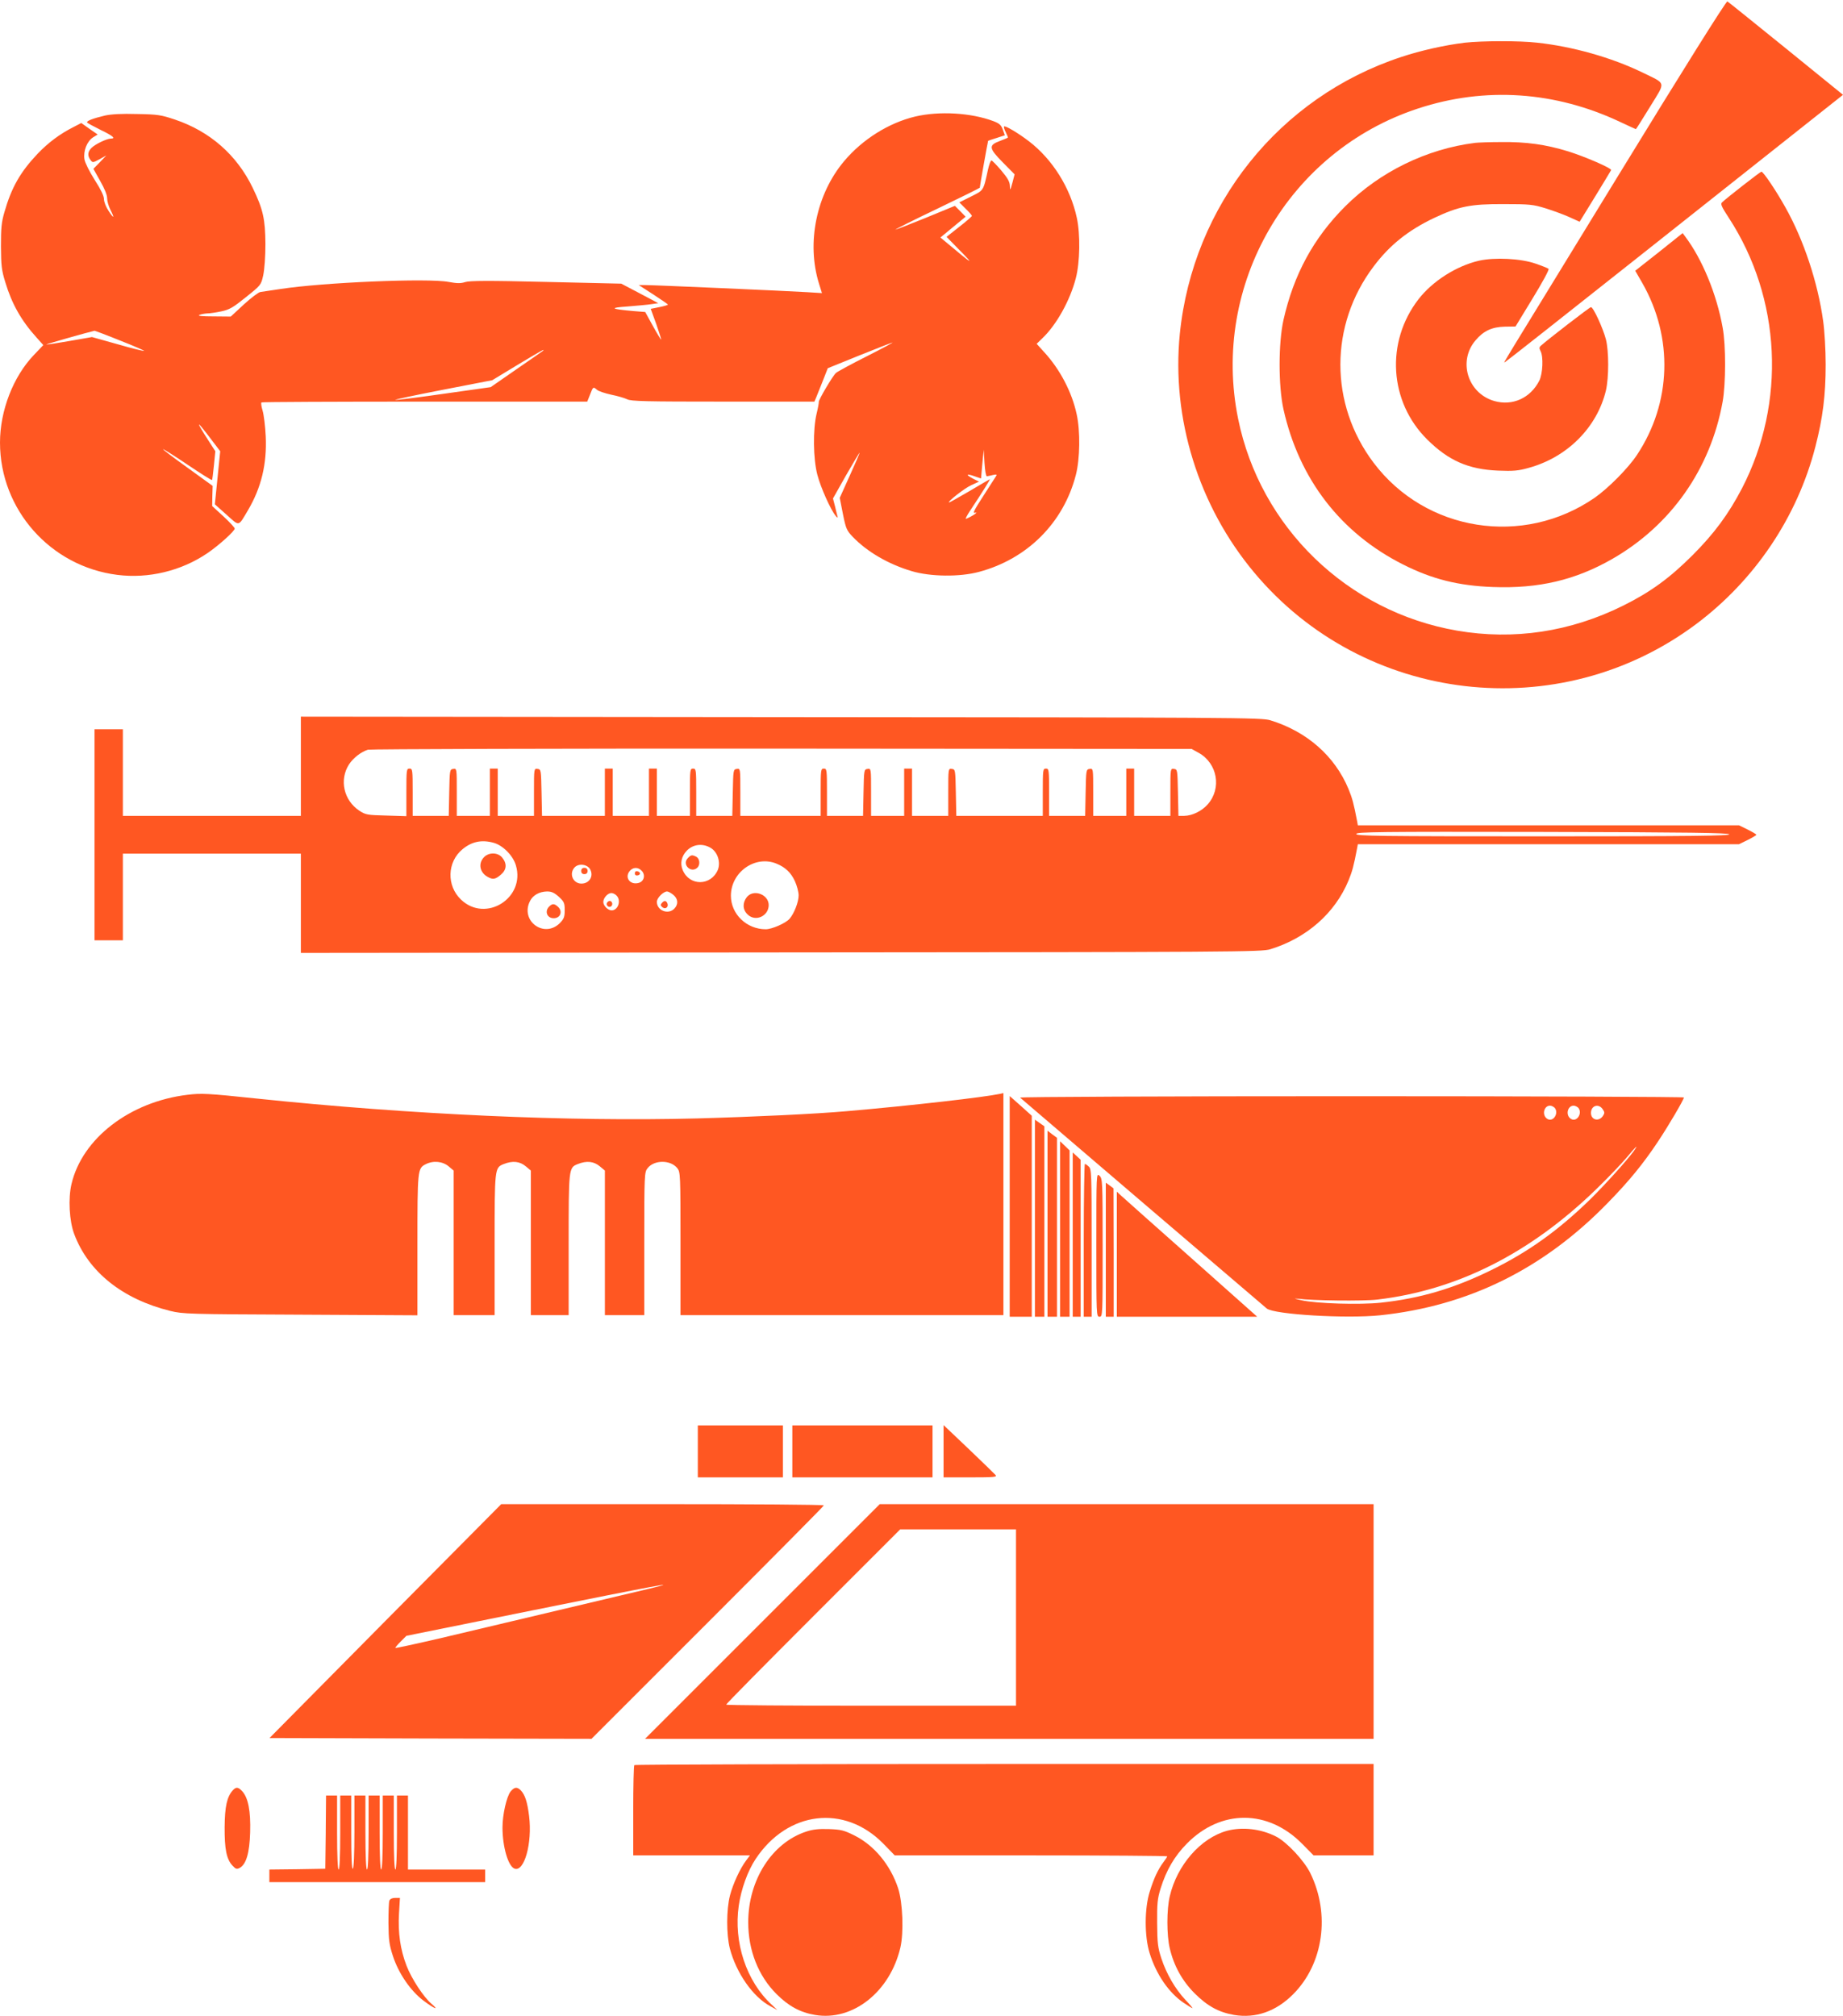 <?xml version="1.0" standalone="no"?>
<!DOCTYPE svg PUBLIC "-//W3C//DTD SVG 20010904//EN"
 "http://www.w3.org/TR/2001/REC-SVG-20010904/DTD/svg10.dtd">
<svg version="1.0" xmlns="http://www.w3.org/2000/svg"
 width="1170pt" height="1280pt" viewBox="0 0 1170 1280"
 preserveAspectRatio="xMidYMid meet">
<g transform="translate(0,1280) scale(0.1,-0.1)"
fill="#ff5722" stroke="none">
<path d="M10275 11688 c-778 -1270 -729 -1188 -722 -1188 3 0 391 306 864 681
472 374 954 756 1071 849 l212 168 -362 294 c-199 161 -366 296 -372 299 -7 4
-284 -438 -691 -1103z"/>
<path d="M9300 12529 c-125 -15 -279 -49 -405 -91 -774 -255 -1322 -941 -1405
-1757 -54 -538 119 -1094 472 -1516 697 -834 1934 -979 2805 -328 373 279 643
680 758 1128 47 182 65 327 65 520 0 95 -7 212 -16 277 -34 245 -123 514 -240
722 -59 106 -140 226 -152 226 -7 0 -222 -168 -250 -195 -11 -10 -3 -28 43
-98 333 -511 365 -1173 84 -1717 -85 -163 -176 -287 -314 -425 -145 -145 -267
-234 -440 -320 -336 -167 -695 -221 -1055 -159 -696 120 -1250 656 -1390 1345
-173 850 319 1700 1142 1970 425 140 872 110 1287 -87 51 -24 95 -44 96 -44 2
0 42 64 90 142 101 165 106 142 -51 219 -194 94 -442 164 -666 188 -112 13
-349 12 -458 0z"/>
<path d="M665 12066 c-76 -18 -117 -34 -112 -44 3 -4 42 -25 86 -47 79 -38 98
-55 64 -55 -27 -1 -98 -35 -122 -59 -24 -24 -27 -49 -7 -76 14 -19 15 -19 58
4 l43 24 -41 -43 -41 -42 43 -77 c27 -47 44 -88 44 -109 0 -18 9 -50 20 -72
29 -57 24 -62 -10 -10 -17 25 -30 58 -30 76 0 20 -20 61 -59 122 -34 54 -61
108 -65 131 -8 52 16 114 55 139 l29 18 -52 36 -52 37 -50 -26 c-85 -43 -158
-97 -227 -169 -110 -116 -166 -214 -211 -371 -19 -65 -22 -102 -22 -218 1
-122 4 -151 28 -228 41 -136 101 -243 198 -350 l43 -48 -60 -63 c-131 -137
-215 -353 -215 -556 0 -426 321 -787 745 -840 198 -25 406 25 572 138 72 49
173 140 173 156 0 6 -32 41 -71 77 l-72 66 1 64 2 64 -159 115 c-88 63 -158
116 -156 118 2 2 72 -42 155 -98 83 -56 153 -100 156 -98 2 2 7 44 12 93 l9
90 -42 65 c-86 134 -82 139 12 15 l61 -80 -17 -168 -17 -169 74 -66 c84 -75
73 -78 136 28 85 144 121 295 113 469 -3 64 -12 137 -20 164 -8 26 -11 49 -7
52 5 3 472 5 1039 5 l1029 0 18 45 c19 50 20 51 44 30 10 -9 50 -22 90 -31 40
-8 85 -21 101 -29 24 -13 119 -15 609 -15 l580 0 10 23 c5 12 24 60 42 105
l33 84 195 79 c107 43 204 81 215 84 11 3 -61 -36 -160 -86 -99 -50 -188 -98
-198 -107 -20 -17 -112 -173 -109 -184 1 -4 -5 -38 -14 -75 -24 -100 -22 -286
5 -388 21 -81 85 -223 116 -260 10 -13 15 -14 12 -5 -2 8 -10 38 -16 65 l-13
50 83 147 c46 80 85 145 86 144 2 -1 -26 -66 -62 -145 l-64 -142 20 -102 c19
-94 24 -105 62 -145 91 -95 226 -174 374 -218 119 -36 306 -38 428 -5 307 82
537 312 615 616 26 101 29 277 5 385 -30 140 -105 284 -206 394 l-48 53 35 34
c91 86 178 243 214 384 26 101 29 277 6 382 -41 191 -155 372 -304 486 -69 53
-151 101 -158 94 -3 -3 2 -19 11 -37 9 -18 15 -33 13 -34 -2 -2 -24 -11 -50
-21 -74 -27 -71 -46 18 -136 l75 -76 -14 -54 c-14 -50 -15 -51 -16 -19 -1 27
-14 49 -55 98 -30 35 -58 64 -62 63 -5 0 -15 -26 -22 -58 -30 -137 -26 -130
-108 -171 l-74 -37 40 -40 c22 -21 40 -42 40 -46 0 -3 -36 -35 -80 -69 l-81
-64 88 -90 c91 -92 77 -85 -74 42 l-53 44 80 66 80 66 -34 35 -34 34 -187 -77
c-103 -42 -189 -75 -191 -74 -1 2 118 62 267 133 148 71 269 131 269 133 0 9
51 296 53 298 1 1 25 9 54 18 l52 17 -13 36 c-10 29 -21 39 -60 54 -142 53
-342 65 -496 29 -168 -40 -335 -145 -451 -283 -177 -210 -240 -519 -160 -777
l19 -61 -96 6 c-131 8 -971 45 -1024 45 l-43 0 93 -60 c50 -33 92 -61 92 -64
0 -3 -24 -10 -54 -16 l-55 -11 35 -96 c18 -53 33 -98 31 -99 -1 -2 -25 37 -52
86 l-49 89 -76 6 c-145 13 -155 21 -36 29 60 5 129 11 153 15 l42 6 -117 62
-118 62 -477 11 c-368 9 -486 8 -514 -1 -28 -9 -51 -9 -105 1 -131 25 -795 -3
-1068 -45 -58 -9 -115 -17 -127 -19 -11 -1 -59 -37 -105 -79 l-83 -77 -110 1
c-71 0 -103 3 -90 9 11 5 34 9 50 10 17 0 57 6 90 13 52 11 74 24 156 90 96
77 96 77 110 139 8 38 14 118 14 198 -1 159 -15 221 -80 356 -101 210 -272
360 -495 435 -87 29 -108 33 -240 35 -99 3 -164 -1 -205 -10z m97 -1428 c87
-34 155 -64 153 -66 -2 -2 -78 16 -167 42 l-164 46 -143 -25 c-79 -14 -145
-24 -147 -22 -2 2 262 77 306 87 3 0 76 -27 162 -62z m2683 -67 c-6 -4 -82
-58 -170 -118 l-160 -111 -290 -41 c-159 -23 -301 -41 -315 -40 -14 0 119 29
295 63 l320 62 160 97 c155 93 180 107 160 88z m2820 -795 c6 1 23 4 38 8 22
5 27 4 21 -6 -5 -7 -41 -64 -81 -126 -62 -96 -70 -113 -51 -107 13 3 5 -5 -17
-18 -22 -13 -42 -22 -44 -21 -2 2 9 23 24 46 81 122 136 210 128 205 -4 -2
-63 -36 -130 -76 -67 -39 -124 -71 -127 -71 -18 0 98 91 139 109 l50 23 -38
19 c-49 26 -43 34 10 15 l41 -14 8 91 9 92 5 -85 c3 -48 9 -84 15 -84z"/>
<path d="M9365 11893 c-307 -38 -606 -184 -825 -403 -202 -202 -327 -433 -392
-721 -33 -150 -33 -418 0 -568 99 -442 362 -785 759 -985 184 -93 351 -135
570 -143 291 -11 524 44 758 178 373 214 624 571 701 999 20 113 21 358 0 470
-38 213 -130 435 -237 577 l-17 23 -150 -120 -151 -119 45 -78 c198 -347 185
-760 -33 -1090 -55 -84 -183 -213 -269 -273 -454 -314 -1074 -216 -1404 222
-281 373 -281 873 0 1246 102 136 220 230 384 308 157 74 232 89 441 88 166 0
187 -2 268 -27 48 -15 116 -40 151 -56 l64 -29 99 161 c54 88 99 163 101 167
4 12 -167 86 -273 119 -143 44 -267 61 -425 59 -74 0 -148 -3 -165 -5z"/>
<path d="M9390 11145 c-144 -33 -296 -130 -385 -245 -210 -272 -186 -651 55
-890 136 -135 262 -190 450 -198 97 -4 129 -1 193 17 247 67 436 258 492 492
19 83 19 248 0 324 -19 72 -80 205 -95 205 -8 0 -271 -203 -318 -245 -11 -10
-11 -17 -2 -34 19 -36 14 -144 -8 -188 -57 -111 -170 -162 -286 -129 -169 49
-232 254 -118 386 50 59 103 84 185 86 l68 1 109 179 c60 98 106 182 101 187
-4 4 -41 19 -82 33 -94 33 -260 41 -359 19z"/>
<path d="M1910 7935 l0 -315 -565 0 -565 0 0 275 0 275 -90 0 -90 0 0 -670 0
-670 90 0 90 0 0 275 0 275 565 0 565 0 0 -315 0 -315 3048 3 c2895 2 3050 3
3106 20 231 71 411 229 497 437 23 56 33 91 55 208 l4 22 1210 0 1210 0 55 27
c30 15 55 30 55 33 0 3 -25 18 -55 33 l-55 27 -1210 0 -1210 0 -4 23 c-22 116
-32 151 -55 207 -87 210 -265 366 -497 437 -56 17 -211 18 -3106 20 l-3048 3
0 -315z m5700 85 c119 -67 147 -225 57 -327 -38 -43 -98 -72 -149 -73 l-37 0
-3 148 c-3 144 -3 147 -25 150 -23 3 -23 3 -23 -147 l0 -151 -115 0 -115 0 0
150 0 150 -25 0 -25 0 0 -150 0 -150 -105 0 -105 0 0 151 c0 150 0 150 -22
147 -23 -3 -23 -6 -26 -150 l-3 -148 -114 0 -115 0 0 150 c0 143 -1 150 -20
150 -19 0 -20 -7 -20 -150 l0 -150 -275 0 -274 0 -3 148 c-3 144 -3 147 -25
150 -23 3 -23 3 -23 -147 l0 -151 -115 0 -115 0 0 150 0 150 -25 0 -25 0 0
-150 0 -150 -105 0 -105 0 0 151 c0 150 0 150 -22 147 -23 -3 -23 -6 -26 -150
l-3 -148 -114 0 -115 0 0 150 c0 143 -1 150 -20 150 -19 0 -20 -7 -20 -150 l0
-150 -255 0 -255 0 0 151 c0 150 0 150 -22 147 -23 -3 -23 -6 -26 -150 l-3
-148 -114 0 -115 0 0 150 c0 143 -1 150 -20 150 -19 0 -20 -7 -20 -150 l0
-150 -105 0 -105 0 0 150 0 150 -25 0 -25 0 0 -150 0 -150 -115 0 -115 0 0
150 0 150 -25 0 -25 0 0 -150 0 -150 -200 0 -199 0 -3 148 c-3 144 -3 147 -25
150 -23 3 -23 3 -23 -147 l0 -151 -115 0 -115 0 0 150 0 150 -25 0 -25 0 0
-150 0 -150 -105 0 -105 0 0 151 c0 150 0 150 -22 147 -23 -3 -23 -6 -26 -150
l-3 -148 -114 0 -115 0 0 150 c0 143 -1 150 -20 150 -19 0 -20 -7 -20 -151 l0
-151 -128 4 c-121 3 -131 5 -171 31 -99 66 -128 196 -65 294 28 42 76 79 120
93 16 4 1199 8 2629 7 l2600 -2 45 -25z m3368 -517 c3 -10 -238 -13 -1182 -13
-1049 0 -1186 2 -1186 15 0 13 135 15 1182 13 934 -2 1182 -6 1186 -15z
m-7844 -54 c58 -16 123 -81 141 -143 62 -208 -192 -367 -348 -218 -93 88 -89
239 9 320 59 49 122 62 198 41z m1382 -35 c41 -28 60 -90 41 -137 -44 -103
-180 -104 -223 -1 -18 43 -8 88 27 124 42 42 104 47 155 14z m415 -98 c55 -23
90 -56 115 -110 13 -28 24 -69 24 -91 0 -42 -29 -116 -58 -149 -25 -28 -112
-66 -151 -66 -121 0 -221 96 -221 213 0 151 156 260 291 203z m-1183 -38 c21
-44 -8 -88 -57 -88 -53 0 -80 62 -44 102 26 29 84 21 101 -14z m327 -8 c24
-27 13 -68 -22 -76 -50 -13 -86 29 -60 70 21 31 57 34 82 6z m-527 -164 c33
-31 37 -39 37 -85 0 -43 -5 -55 -31 -82 -100 -99 -254 15 -189 141 19 37 59
59 108 60 29 0 46 -8 75 -34z m726 13 c31 -25 34 -61 6 -89 -39 -39 -110 -11
-110 44 0 25 41 66 65 66 7 0 24 -9 39 -21z m-360 -5 c31 -31 10 -94 -31 -94
-24 0 -53 30 -53 53 0 26 28 57 51 57 10 0 25 -7 33 -16z"/>
<path d="M3072 7357 c-38 -40 -26 -98 25 -125 32 -18 48 -15 82 14 37 31 41
69 10 108 -27 35 -86 36 -117 3z"/>
<path d="M4365 7350 c-37 -41 24 -97 63 -58 18 18 14 56 -7 68 -27 14 -35 13
-56 -10z"/>
<path d="M4741 7104 c-28 -36 -27 -79 4 -109 49 -50 134 -13 135 58 0 69 -97
104 -139 51z"/>
<path d="M3690 7270 c0 -13 7 -20 20 -20 13 0 20 7 20 20 0 13 -7 20 -20 20
-13 0 -20 -7 -20 -20z"/>
<path d="M4030 7255 c0 -10 7 -15 18 -13 21 4 19 22 -2 26 -10 2 -16 -3 -16
-13z"/>
<path d="M3486 7044 c-30 -30 -13 -74 29 -74 43 0 59 44 27 73 -23 21 -36 21
-56 1z"/>
<path d="M4201 7066 c-9 -10 -8 -16 4 -26 19 -16 41 1 32 24 -8 20 -21 20 -36
2z"/>
<path d="M3854 7069 c-10 -17 13 -36 27 -22 12 12 4 33 -11 33 -5 0 -12 -5
-16 -11z"/>
<path d="M1190 5849 c-366 -44 -668 -277 -736 -566 -22 -92 -14 -236 17 -318
90 -240 306 -413 609 -488 82 -20 113 -21 828 -24 l742 -4 0 446 c0 479 1 487
52 513 49 25 108 19 147 -14 l31 -26 0 -459 0 -459 130 0 130 0 0 445 c0 487
0 491 57 514 58 23 103 18 142 -15 l31 -26 0 -459 0 -459 120 0 120 0 0 445
c0 487 0 491 57 514 58 23 103 18 142 -15 l31 -26 0 -459 0 -459 125 0 125 0
0 454 c0 442 1 454 21 479 42 54 146 54 189 0 19 -25 20 -37 20 -479 l0 -454
1025 0 1025 0 0 705 0 705 -22 -5 c-98 -21 -556 -74 -973 -110 -190 -17 -588
-36 -951 -46 -813 -21 -1814 24 -2792 126 -314 33 -354 35 -442 24z"/>
<path d="M6410 5141 l0 -701 70 0 70 0 0 638 0 638 -70 63 -70 62 0 -700z"/>
<path d="M6476 5831 c20 -18 1551 -1327 1566 -1339 48 -38 503 -65 719 -43
561 59 1037 294 1444 712 136 139 226 249 319 389 67 100 166 269 166 282 0 4
-950 8 -2112 8 -1173 0 -2108 -4 -2102 -9z m3394 -65 c28 -35 -11 -93 -47 -70
-36 22 -23 84 17 84 10 0 23 -7 30 -14z m150 0 c28 -35 -11 -93 -47 -70 -36
22 -23 84 17 84 10 0 23 -7 30 -14z m154 -8 c13 -19 14 -25 2 -43 -26 -39 -76
-26 -76 19 0 46 48 62 74 24z m198 -266 c-42 -58 -180 -211 -276 -306 -204
-199 -394 -335 -631 -451 -237 -116 -449 -179 -700 -206 -132 -14 -410 -6
-505 16 -36 8 -49 12 -30 10 100 -13 423 -17 515 -6 508 60 972 295 1392 704
73 71 158 160 190 198 59 71 79 90 45 41z"/>
<path d="M6570 5066 l0 -626 30 0 30 0 0 604 0 605 -30 21 -30 21 0 -625z"/>
<path d="M6650 5030 l0 -590 30 0 30 0 0 568 0 568 -30 22 -30 23 0 -591z"/>
<path d="M6730 4997 l0 -557 30 0 30 0 0 528 0 528 -30 29 -30 29 0 -557z"/>
<path d="M6810 4962 l0 -522 25 0 25 0 0 498 0 499 -25 23 -25 23 0 -521z"/>
<path d="M6880 4925 l0 -485 25 0 25 0 0 468 c0 442 -1 470 -18 485 -10 10
-21 17 -25 17 -3 0 -7 -218 -7 -485z"/>
<path d="M6960 4897 c0 -450 0 -457 20 -457 20 0 20 7 20 438 0 426 -1 439
-20 457 -20 18 -20 17 -20 -438z"/>
<path d="M7020 4865 l0 -425 25 0 25 0 0 408 -1 407 -24 18 -25 18 0 -426z"/>
<path d="M7090 4837 l0 -397 445 0 446 0 -418 372 c-230 204 -430 382 -445
396 l-28 26 0 -397z"/>
<path d="M4430 3585 l0 -165 270 0 270 0 0 165 0 165 -270 0 -270 0 0 -165z"/>
<path d="M5030 3585 l0 -165 445 0 445 0 0 165 0 165 -445 0 -445 0 0 -165z"/>
<path d="M5990 3586 l0 -166 171 0 c151 0 170 2 159 15 -7 8 -84 83 -171 166
l-159 151 0 -166z"/>
<path d="M2446 2508 l-735 -743 1022 -3 1022 -2 737 737 c406 406 738 741 738
745 0 5 -461 8 -1024 8 l-1024 0 -736 -742z m1679 206 c-96 -23 -701 -166
-1320 -313 -159 -37 -292 -66 -295 -64 -2 2 13 20 33 40 l37 37 802 162 c759
153 971 193 743 138z"/>
<path d="M4840 2505 l-745 -745 2313 0 2312 0 0 745 0 745 -1568 0 -1567 0
-745 -745z m1610 25 l0 -560 -920 0 c-506 0 -920 3 -920 7 0 5 249 257 552
560 l553 553 367 0 368 0 0 -560z"/>
<path d="M4027 1593 c-4 -3 -7 -134 -7 -290 l0 -283 371 0 370 0 -24 -32 c-39
-52 -83 -147 -103 -223 -23 -90 -23 -246 -1 -335 41 -157 147 -309 258 -368
l44 -24 -36 34 c-161 148 -243 397 -209 629 15 105 57 221 107 296 202 305
563 349 810 98 l73 -75 865 0 c476 0 865 -3 865 -6 0 -3 -11 -20 -24 -37 -35
-47 -61 -103 -87 -187 -34 -107 -34 -283 -1 -390 42 -136 122 -252 216 -316
28 -19 53 -34 56 -34 3 0 -17 24 -45 53 -65 70 -119 163 -152 262 -23 71 -26
96 -27 225 -1 125 2 155 22 220 37 118 89 206 167 285 216 219 515 218 732 -2
l72 -73 191 0 190 0 0 290 0 290 -2343 0 c-1289 0 -2347 -3 -2350 -7z"/>
<path d="M1477 1432 c-36 -40 -50 -103 -51 -232 -1 -139 12 -205 50 -245 20
-22 27 -24 45 -15 42 23 63 94 67 226 4 135 -12 220 -51 262 -25 27 -39 28
-60 4z"/>
<path d="M3241 1425 c-25 -33 -51 -146 -51 -228 0 -122 36 -246 76 -261 62
-24 114 161 93 333 -11 90 -26 136 -53 164 -24 24 -41 21 -65 -8z"/>
<path d="M2068 1168 l-3 -233 -177 -3 -178 -2 0 -40 0 -40 685 0 685 0 0 40 0
40 -245 0 -245 0 0 235 0 235 -35 0 -35 0 0 -235 c0 -150 -4 -235 -10 -235 -6
0 -10 85 -10 235 l0 235 -35 0 -35 0 0 -235 c0 -150 -4 -235 -10 -235 -6 0
-10 85 -10 235 l0 235 -35 0 -35 0 0 -235 c0 -150 -4 -235 -10 -235 -6 0 -10
85 -10 235 l0 235 -35 0 -35 0 0 -229 c0 -143 -4 -232 -10 -236 -7 -4 -10 75
-10 229 l0 236 -35 0 -35 0 0 -235 c0 -150 -4 -235 -10 -235 -6 0 -10 85 -10
235 l0 235 -35 0 -35 0 -2 -232z"/>
<path d="M5118 1171 c-217 -71 -368 -307 -368 -576 0 -178 64 -340 179 -455
77 -77 150 -117 245 -133 239 -41 476 146 542 428 22 96 15 284 -14 375 -49
149 -152 274 -279 337 -66 33 -85 37 -161 40 -65 2 -102 -2 -144 -16z"/>
<path d="M7789 1176 c-167 -46 -317 -218 -363 -416 -20 -83 -20 -247 0 -330
26 -111 79 -207 158 -286 81 -81 153 -120 250 -137 137 -23 267 22 376 132
192 193 236 508 108 769 -39 79 -150 198 -218 232 -96 49 -214 62 -311 36z"/>
<path d="M2472 733 c-4 -10 -6 -74 -6 -143 1 -107 5 -137 28 -208 36 -111 112
-222 194 -284 67 -51 105 -66 52 -21 -50 42 -127 159 -159 242 -40 104 -55
210 -48 332 l6 99 -30 0 c-19 0 -32 -6 -37 -17z"/>
</g>
</svg>
